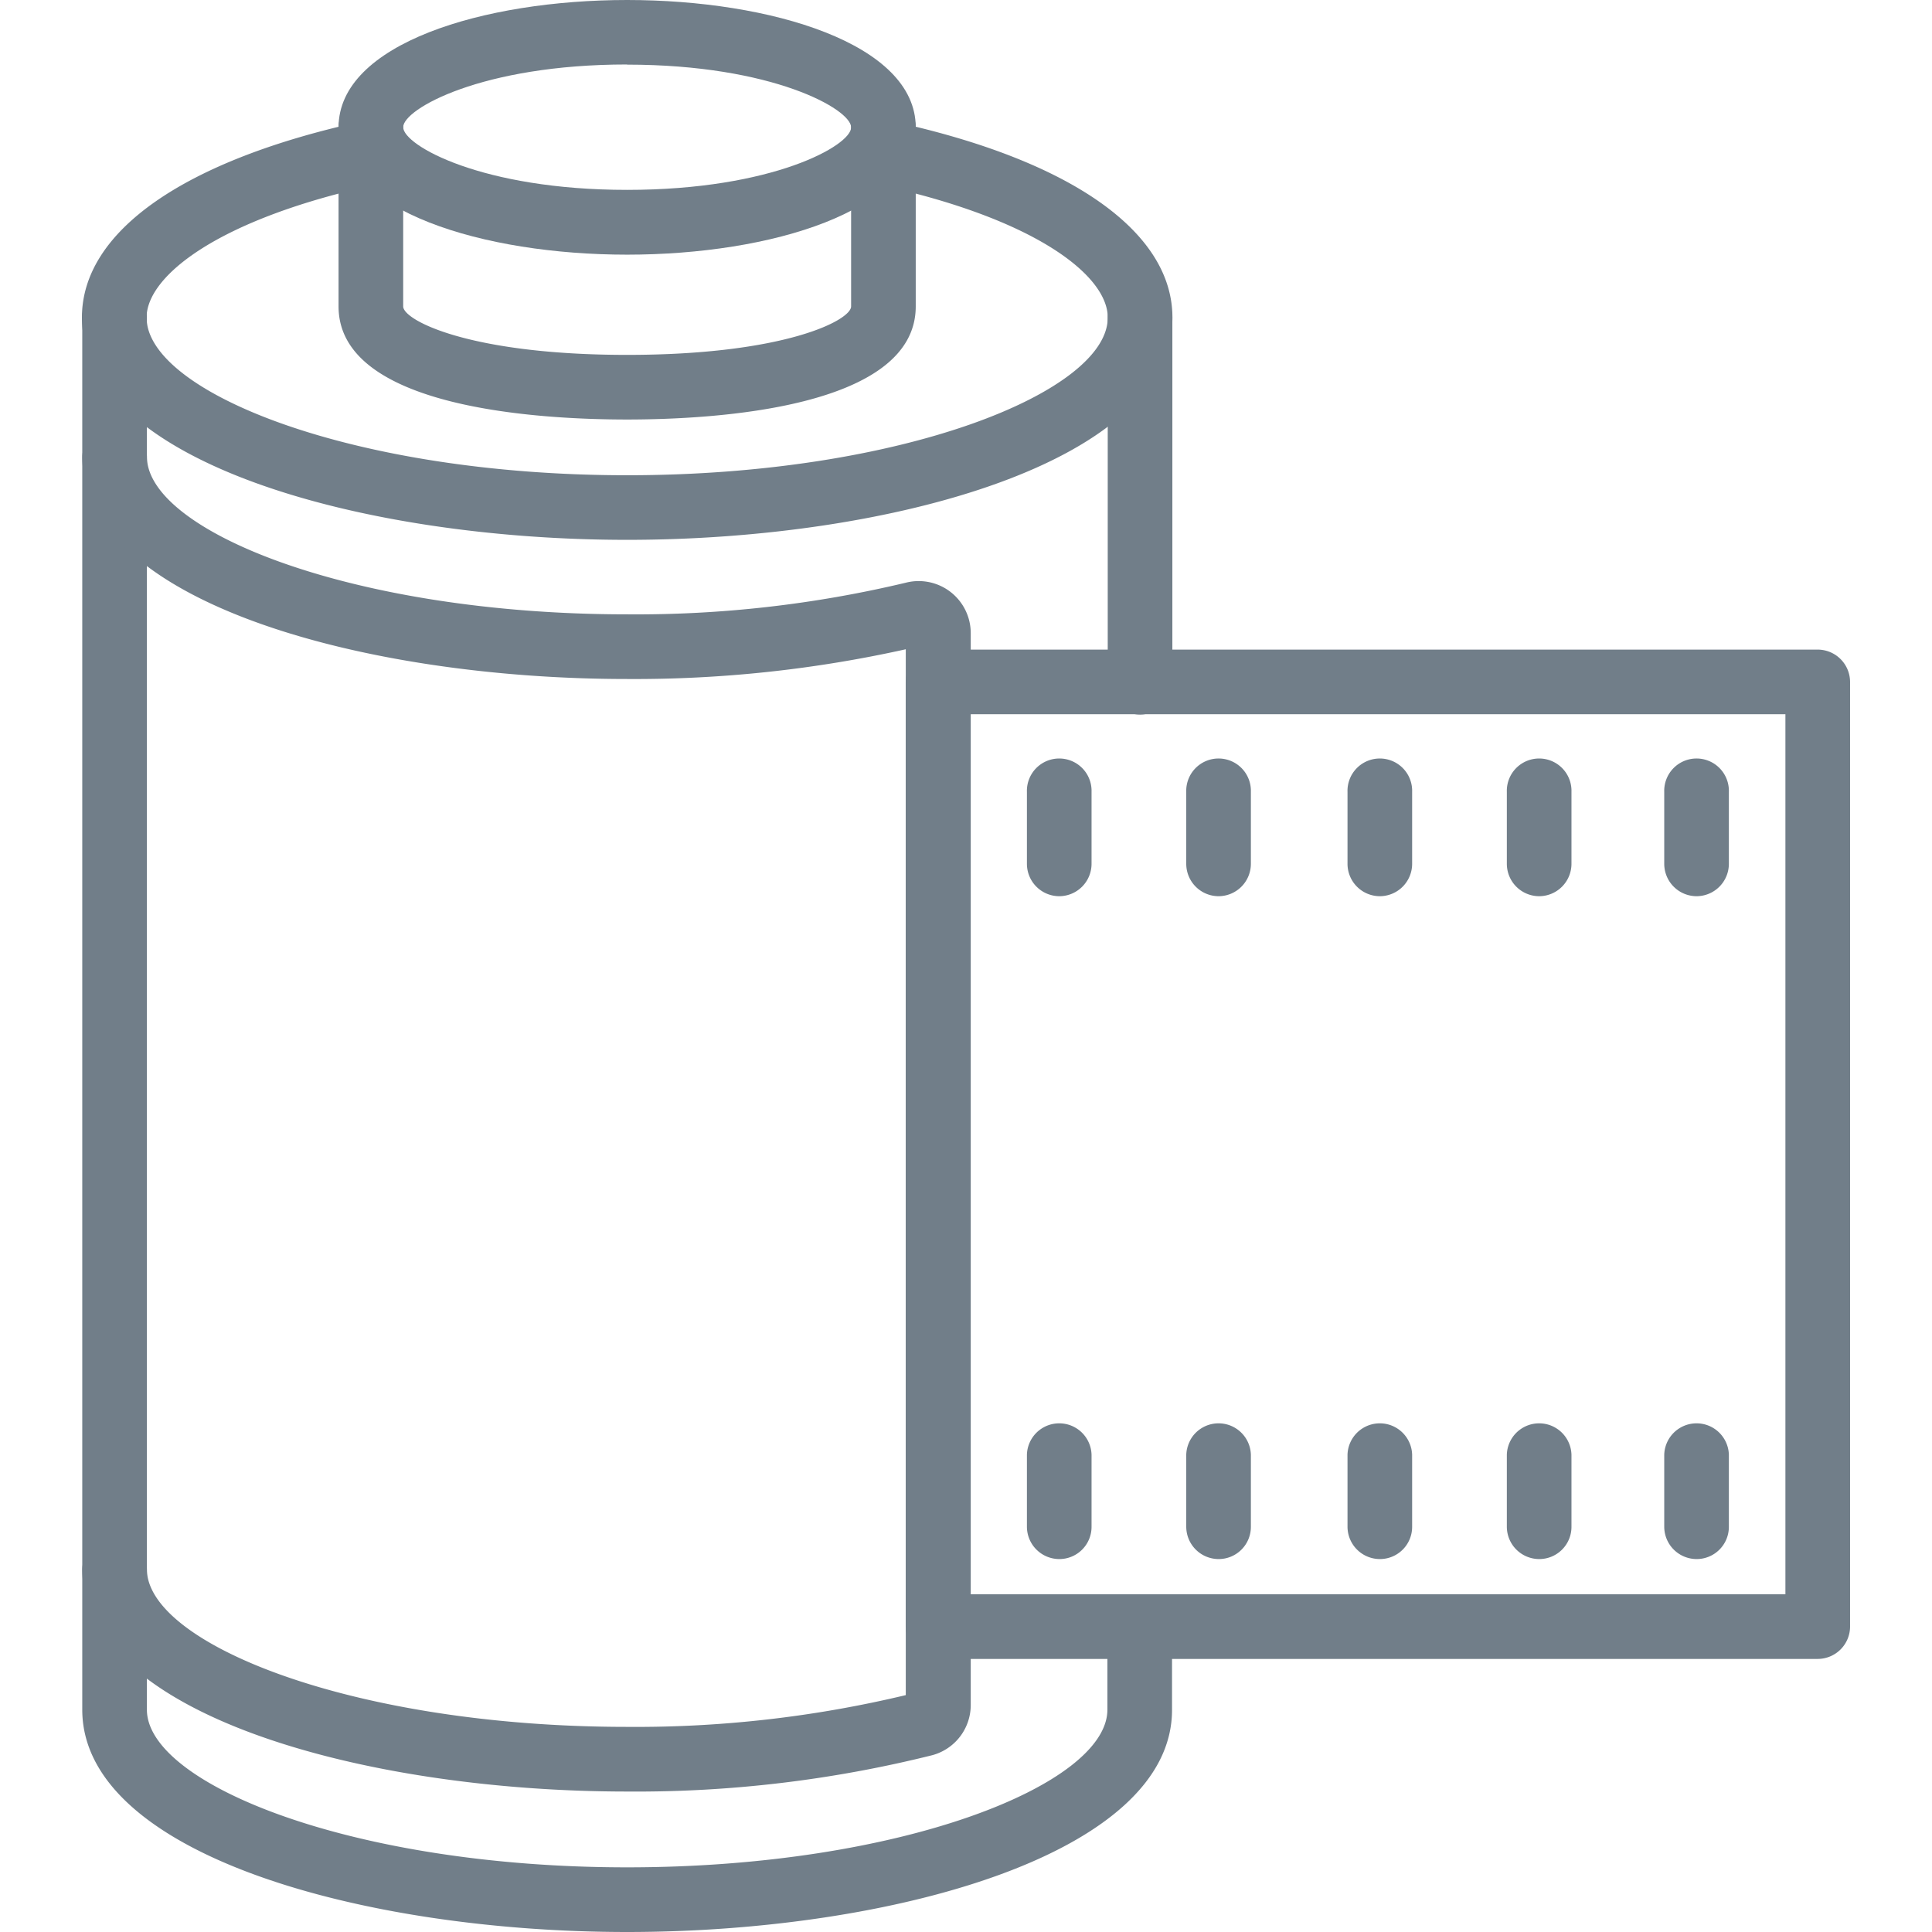 <?xml version="1.0" encoding="UTF-8"?> <svg xmlns="http://www.w3.org/2000/svg" xmlns:xlink="http://www.w3.org/1999/xlink" width="64" height="64" viewBox="0 0 64 64"><defs><clipPath id="clip-direct-to-film-blue"><rect width="64" height="64"></rect></clipPath></defs><g id="direct-to-film-blue" clip-path="url(#clip-direct-to-film-blue)"><g id="film-roll" transform="translate(-2.896 -2.28)"><g id="Group_8" data-name="Group 8" transform="translate(5.61 6.259)"><path id="Path_120" data-name="Path 120" d="M23.671,19.9c-8.757,0-18.061-2.58-18.061-7.366,0-2.858,3.4-5.224,9.336-6.509a1.073,1.073,0,1,1,.45,2.1c-5.278,1.135-7.644,3.04-7.644,4.411,0,2.462,6.809,5.224,15.92,5.224s15.92-2.762,15.92-5.224c0-1.381-2.366-3.276-7.644-4.411a1.073,1.073,0,0,1,.45-2.1c5.931,1.274,9.336,3.651,9.336,6.509-.011,4.786-9.314,7.366-18.061,7.366Z" transform="translate(-5.61 -5.996)" fill="#717e89"></path></g><g id="Group_9" data-name="Group 9" transform="translate(5.621 11.701)"><path id="Path_121" data-name="Path 121" d="M23.67,65.659c-8.757,0-18.05-2.58-18.05-7.366V12.151a1.071,1.071,0,0,1,2.141,0V58.293c0,2.462,6.809,5.224,15.909,5.224s15.909-2.751,15.909-5.224V55.531a1.071,1.071,0,0,1,2.141,0v2.762C41.731,63.079,32.428,65.659,23.67,65.659Z" transform="translate(-5.62 -11.08)" fill="#717e89"></path></g><g id="Group_10" data-name="Group 10" transform="translate(39.591 11.712)"><path id="Path_122" data-name="Path 122" d="M38.421,25.329a1.074,1.074,0,0,1-1.071-1.071v-12.1a1.071,1.071,0,0,1,2.141,0V24.248A1.076,1.076,0,0,1,38.421,25.329Z" transform="translate(-37.35 -11.09)" fill="#717e89"></path></g><g id="Group_11" data-name="Group 11" transform="translate(32.899 23.799)"><path id="Path_123" data-name="Path 123" d="M61.312,55.815H32.171A1.074,1.074,0,0,1,31.1,54.744V23.451a1.074,1.074,0,0,1,1.071-1.071H61.312a1.074,1.074,0,0,1,1.071,1.071V54.744A1.074,1.074,0,0,1,61.312,55.815ZM33.241,53.673h27V24.521h-27Z" transform="translate(-31.1 -22.38)" fill="#717e89"></path></g><g id="Group_12" data-name="Group 12" transform="translate(5.621 16.337)"><path id="Path_124" data-name="Path 124" d="M23.67,60.7c-8.757,0-18.05-2.58-18.05-7.366a1.071,1.071,0,0,1,2.141,0c0,2.462,6.809,5.224,15.909,5.224A38.426,38.426,0,0,0,32.9,57.506V22.861a41.423,41.423,0,0,1-9.229.985c-8.757,0-18.05-2.58-18.05-7.366a1.071,1.071,0,0,1,2.141,0c0,2.462,6.809,5.224,15.909,5.224A38.49,38.49,0,0,0,32.9,20.656a1.724,1.724,0,0,1,2.152,1.67v35.5a1.722,1.722,0,0,1-1.274,1.67A40.443,40.443,0,0,1,23.67,60.7Z" transform="translate(-5.62 -15.41)" fill="#717e89"></path></g><g id="Group_13" data-name="Group 13" transform="translate(36.914 27.439)"><path id="Path_125" data-name="Path 125" d="M35.921,30.309a1.074,1.074,0,0,1-1.071-1.071V26.851a1.071,1.071,0,1,1,2.141,0v2.387A1.074,1.074,0,0,1,35.921,30.309Z" transform="translate(-34.85 -25.78)" fill="#717e89"></path></g><g id="Group_14" data-name="Group 14" transform="translate(42.192 27.439)"><path id="Path_126" data-name="Path 126" d="M40.851,30.309a1.074,1.074,0,0,1-1.071-1.071V26.851a1.071,1.071,0,1,1,2.141,0v2.387A1.074,1.074,0,0,1,40.851,30.309Z" transform="translate(-39.78 -25.78)" fill="#717e89"></path></g><g id="Group_15" data-name="Group 15" transform="translate(47.534 27.439)"><path id="Path_127" data-name="Path 127" d="M45.841,30.309a1.074,1.074,0,0,1-1.071-1.071V26.851a1.071,1.071,0,1,1,2.141,0v2.387A1.074,1.074,0,0,1,45.841,30.309Z" transform="translate(-44.77 -25.78)" fill="#717e89"></path></g><g id="Group_16" data-name="Group 16" transform="translate(52.812 27.439)"><path id="Path_128" data-name="Path 128" d="M50.771,30.309A1.074,1.074,0,0,1,49.7,29.238V26.851a1.071,1.071,0,1,1,2.141,0v2.387A1.074,1.074,0,0,1,50.771,30.309Z" transform="translate(-49.7 -25.78)" fill="#717e89"></path></g><g id="Group_17" data-name="Group 17" transform="translate(58.026 27.439)"><path id="Path_129" data-name="Path 129" d="M55.641,30.309a1.074,1.074,0,0,1-1.071-1.071V26.851a1.071,1.071,0,1,1,2.141,0v2.387A1.074,1.074,0,0,1,55.641,30.309Z" transform="translate(-54.57 -25.78)" fill="#717e89"></path></g><g id="Group_18" data-name="Group 18" transform="translate(36.914 49.397)"><path id="Path_130" data-name="Path 130" d="M35.921,50.819a1.074,1.074,0,0,1-1.071-1.071V47.361a1.071,1.071,0,0,1,2.141,0v2.387A1.067,1.067,0,0,1,35.921,50.819Z" transform="translate(-34.85 -46.29)" fill="#717e89"></path></g><g id="Group_19" data-name="Group 19" transform="translate(42.192 49.397)"><path id="Path_131" data-name="Path 131" d="M40.851,50.819a1.074,1.074,0,0,1-1.071-1.071V47.361a1.071,1.071,0,0,1,2.141,0v2.387A1.067,1.067,0,0,1,40.851,50.819Z" transform="translate(-39.78 -46.29)" fill="#717e89"></path></g><g id="Group_20" data-name="Group 20" transform="translate(47.534 49.397)"><path id="Path_132" data-name="Path 132" d="M45.841,50.819a1.074,1.074,0,0,1-1.071-1.071V47.361a1.071,1.071,0,0,1,2.141,0v2.387A1.067,1.067,0,0,1,45.841,50.819Z" transform="translate(-44.77 -46.29)" fill="#717e89"></path></g><g id="Group_21" data-name="Group 21" transform="translate(52.812 49.397)"><path id="Path_133" data-name="Path 133" d="M50.771,50.819A1.074,1.074,0,0,1,49.7,49.748V47.361a1.071,1.071,0,0,1,2.141,0v2.387A1.067,1.067,0,0,1,50.771,50.819Z" transform="translate(-49.7 -46.29)" fill="#717e89"></path></g><g id="Group_22" data-name="Group 22" transform="translate(58.026 49.397)"><path id="Path_134" data-name="Path 134" d="M55.641,50.819a1.074,1.074,0,0,1-1.071-1.071V47.361a1.071,1.071,0,0,1,2.141,0v2.387A1.067,1.067,0,0,1,55.641,50.819Z" transform="translate(-54.57 -46.29)" fill="#717e89"></path></g><g id="Group_23" data-name="Group 23" transform="translate(14.111 2.28)"><path id="Path_135" data-name="Path 135" d="M23.11,10.716c-4.753,0-9.56-1.445-9.56-4.218S18.357,2.28,23.11,2.28s9.56,1.445,9.56,4.218S27.864,10.716,23.11,10.716Zm0-6.3c-4.818,0-7.419,1.477-7.419,2.077s2.6,2.077,7.419,2.077S30.53,7.1,30.53,6.5,27.928,4.421,23.11,4.421Z" transform="translate(-13.55 -2.28)" fill="#717e89"></path></g><g id="Group_24" data-name="Group 24" transform="translate(14.111 5.428)"><path id="Path_136" data-name="Path 136" d="M23.11,15.969c-2.88,0-9.56-.364-9.56-3.747V6.291a1.071,1.071,0,0,1,2.141,0v5.931c0,.46,2.205,1.606,7.419,1.606s7.419-1.146,7.419-1.606V6.291a1.071,1.071,0,0,1,2.141,0v5.931C32.671,15.6,25.98,15.969,23.11,15.969Z" transform="translate(-13.55 -5.22)" fill="#717e89"></path></g></g></g></svg> 